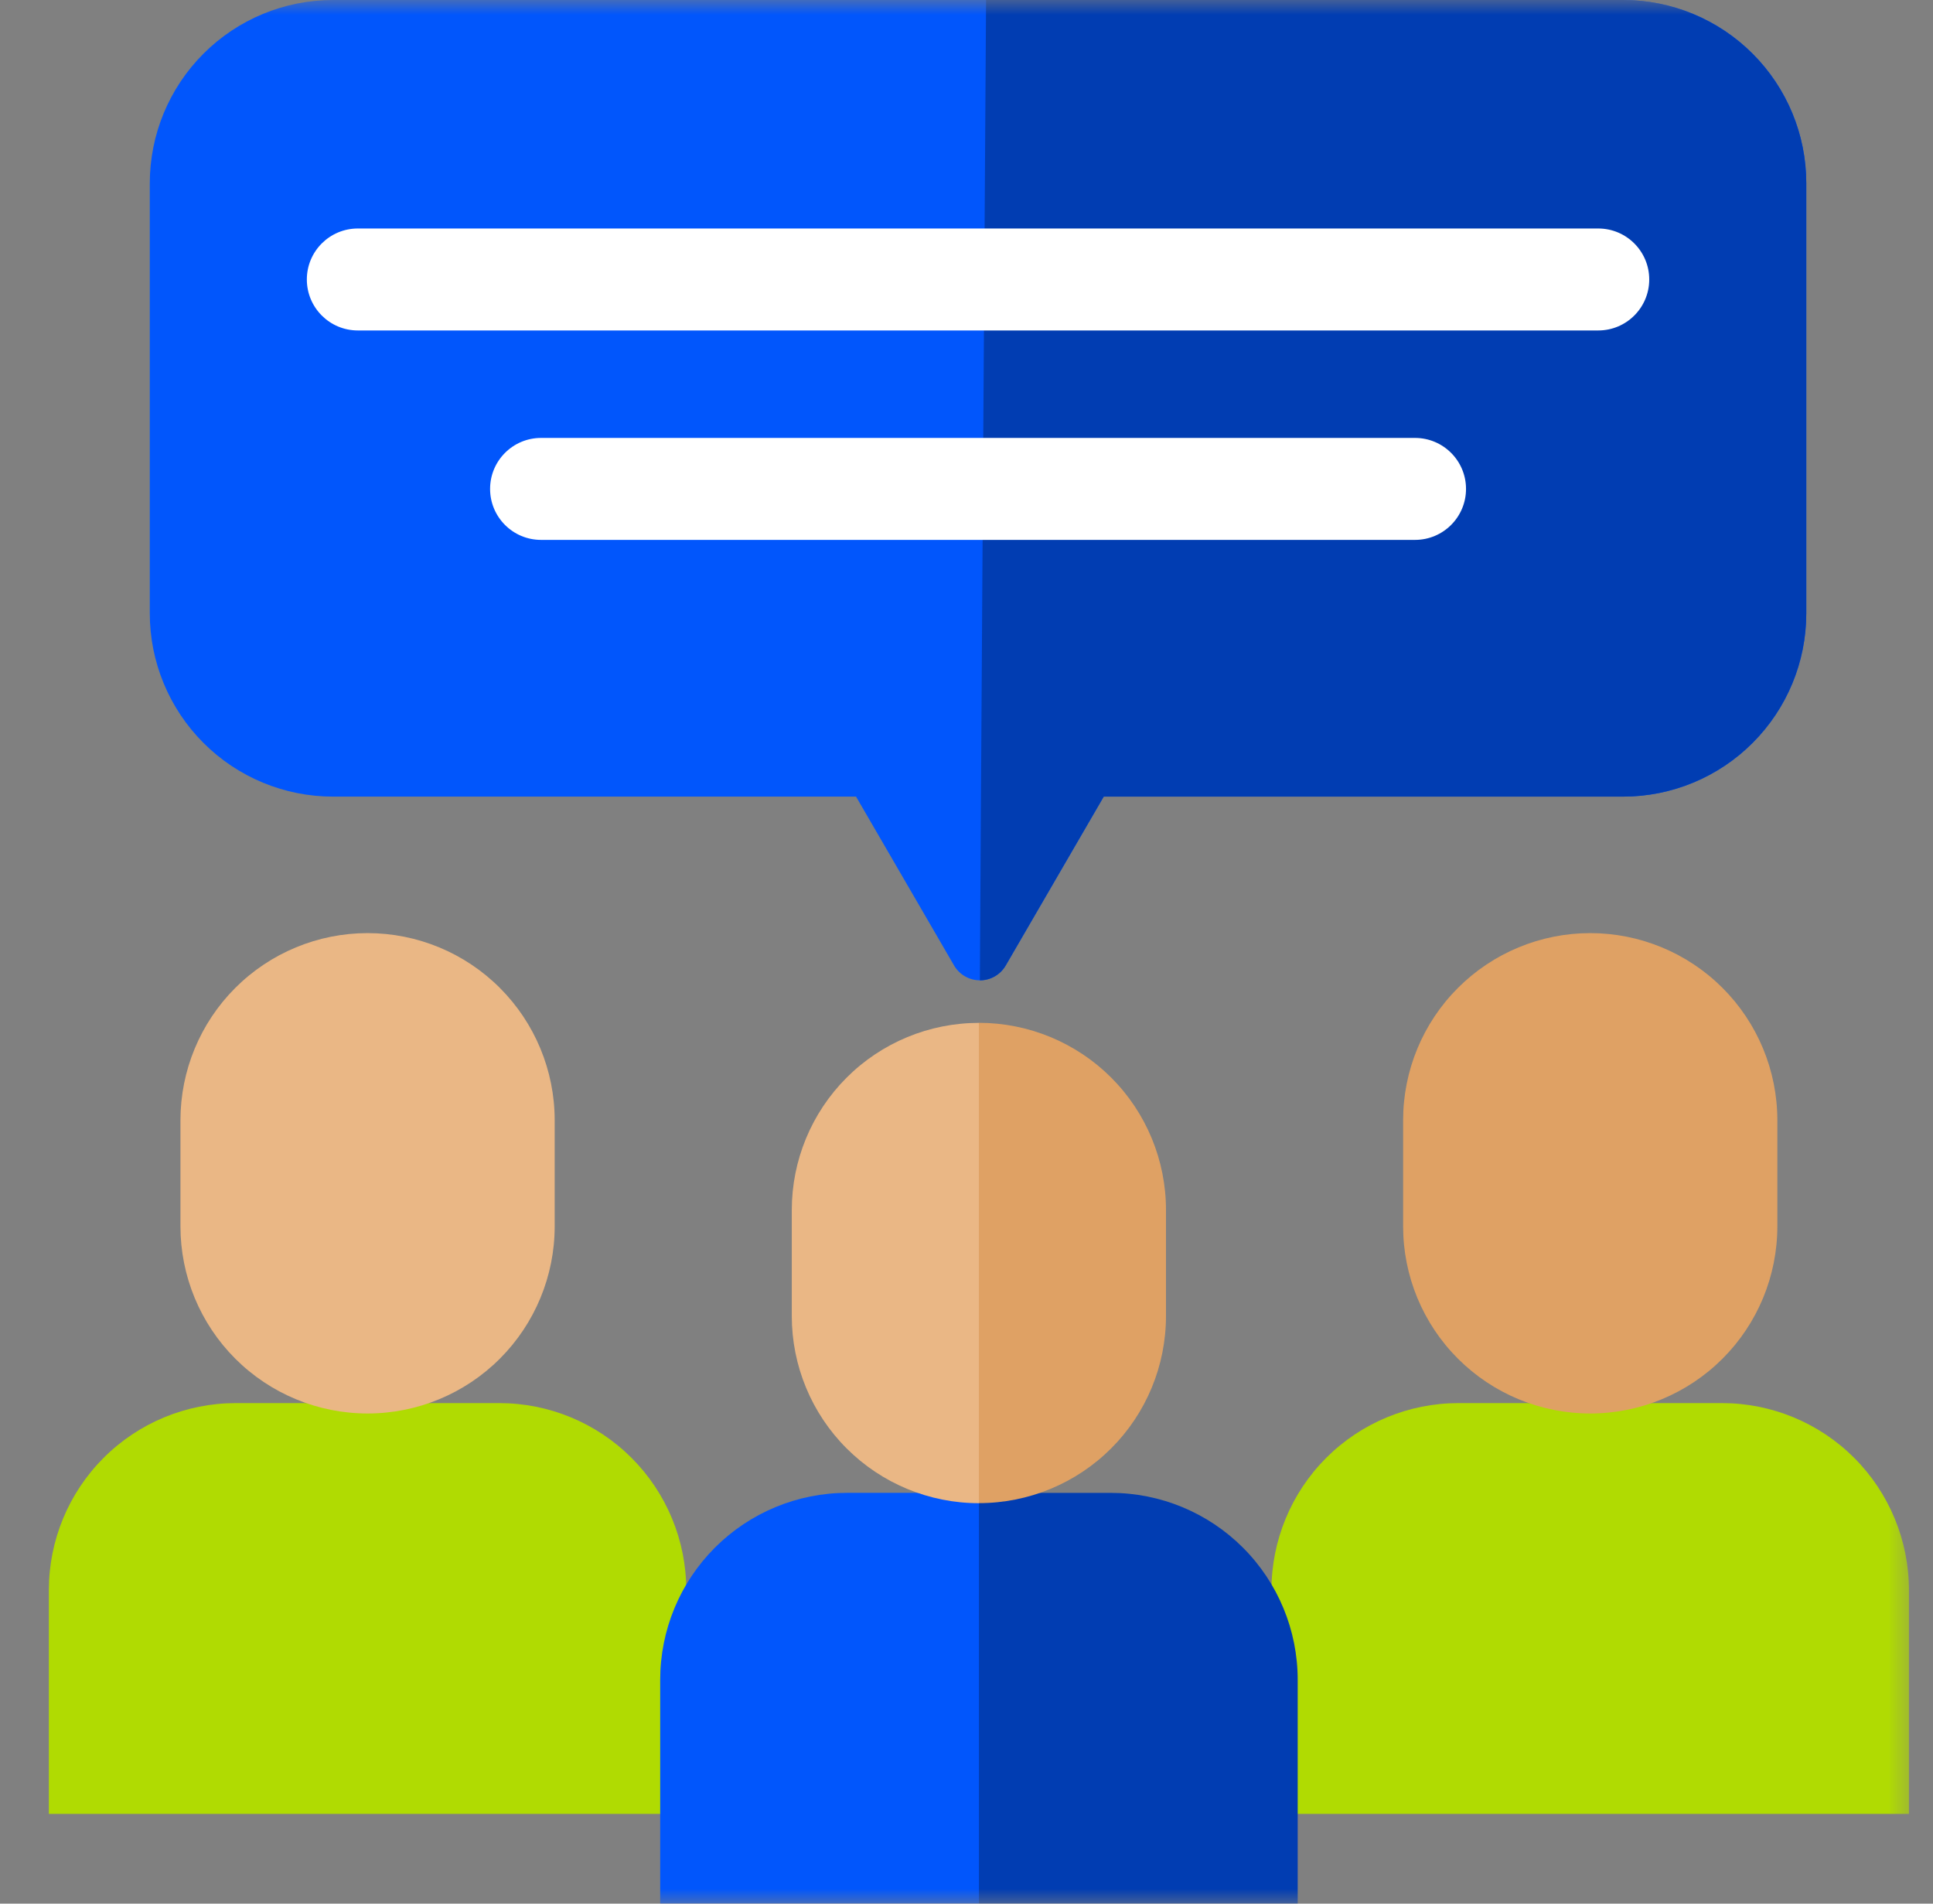 <svg xmlns="http://www.w3.org/2000/svg" width="65" height="64" viewBox="0 0 65 64" fill="none"><rect x="0" y="0" width="65" height="64" fill="#808080" stroke="none"/><g clip-path="url(#clip0_96_1467)"><mask id="mask0_96_1467" style="mask-type:luminance" maskUnits="userSpaceOnUse" x="0" y="0" width="65" height="64"><path d="M64.5 0H0.5V64H64.5V0Z" fill="white"></path></mask><g mask="url(#mask0_96_1467)"><path d="M23.079 60.982H1.643V53.458C1.643 51.791 2.305 50.192 3.484 49.013C4.662 47.834 6.261 47.172 7.928 47.172H16.791C18.458 47.172 20.057 47.834 21.236 49.013C22.415 50.192 23.077 51.791 23.077 53.458L24.334 57.053L23.079 60.982Z" fill="#B0DB02"></path><path d="M18.652 41.229C18.652 42.898 17.989 44.498 16.809 45.678C15.63 46.858 14.029 47.521 12.36 47.521C10.692 47.521 9.091 46.858 7.911 45.678C6.731 44.498 6.068 42.898 6.068 41.229V37.663C6.068 35.994 6.731 34.394 7.911 33.214C9.091 32.034 10.692 31.371 12.36 31.371C14.029 31.371 15.63 32.034 16.809 33.214C17.989 34.394 18.652 35.994 18.652 37.663V41.229Z" fill="#EAB785"></path><path d="M64.191 60.982H42.755L41.498 56.236L42.755 53.458C42.755 51.791 43.417 50.192 44.596 49.013C45.775 47.834 47.374 47.172 49.041 47.172H57.905C59.572 47.172 61.171 47.834 62.35 49.013C63.528 50.192 64.191 51.791 64.191 53.458V60.982Z" fill="#B0DB02"></path><path d="M59.766 41.229C59.766 42.898 59.103 44.498 57.923 45.678C56.743 46.858 55.142 47.521 53.474 47.521C51.805 47.521 50.205 46.858 49.025 45.678C47.844 44.498 47.182 42.898 47.182 41.229V37.663C47.182 35.994 47.844 34.394 49.025 33.214C50.205 32.034 51.805 31.371 53.474 31.371C55.142 31.371 56.743 32.034 57.923 33.214C59.103 34.394 59.766 35.994 59.766 37.663V41.229Z" fill="#DFA164"></path><path d="M28.486 50.189C26.819 50.189 25.22 50.851 24.041 52.03C22.862 53.209 22.2 54.807 22.2 56.474V63.999H32.919L34.176 56.365L32.919 50.188L28.486 50.189Z" fill="#0156FC"></path><path d="M43.637 56.475C43.637 54.808 42.975 53.209 41.796 52.031C40.617 50.852 39.018 50.19 37.351 50.19H32.918V64.001H43.637V56.475Z" fill="#013DB2"></path><path d="M26.625 40.68V44.246C26.625 45.914 27.288 47.515 28.468 48.694C29.648 49.874 31.248 50.537 32.916 50.537L35.431 42.463L32.916 34.389C31.248 34.389 29.648 35.051 28.468 36.231C27.288 37.411 26.625 39.011 26.625 40.68Z" fill="#EAB785"></path><path d="M32.917 34.387V50.535C34.586 50.535 36.186 49.872 37.366 48.693C38.546 47.513 39.208 45.913 39.208 44.244V40.678C39.208 39.01 38.546 37.409 37.366 36.229C36.186 35.05 34.586 34.387 32.917 34.387Z" fill="#DFA164"></path><path d="M32.081 32.457L28.786 26.782H11.198C9.564 26.782 7.997 26.133 6.842 24.977C5.686 23.822 5.037 22.255 5.037 20.621V6.161C5.037 4.527 5.686 2.96 6.842 1.805C7.997 0.649 9.564 0 11.198 0L54.578 0C56.212 0 57.779 0.649 58.934 1.805C60.09 2.96 60.739 4.527 60.739 6.161V20.621C60.739 22.255 60.09 23.822 58.934 24.977C57.779 26.133 56.212 26.782 54.578 26.782H37.115L33.82 32.457C33.731 32.609 33.605 32.736 33.452 32.824C33.299 32.912 33.126 32.958 32.95 32.958C32.774 32.958 32.601 32.912 32.449 32.824C32.296 32.736 32.169 32.609 32.081 32.457Z" fill="#0156FC"></path><path d="M33.158 0H54.578C56.212 0 57.779 0.649 58.934 1.805C60.09 2.96 60.739 4.527 60.739 6.161V20.621C60.739 22.255 60.09 23.822 58.934 24.977C57.779 26.133 56.212 26.782 54.578 26.782H37.115L33.82 32.457C33.732 32.61 33.605 32.737 33.453 32.825C33.3 32.913 33.127 32.959 32.95 32.958C32.95 32.114 33.158 0 33.158 0Z" fill="#013DB2"></path><path d="M53.743 7.682H12.033C11.086 7.682 10.318 8.449 10.318 9.396C10.318 10.343 11.086 11.11 12.033 11.11H53.743C54.69 11.11 55.458 10.343 55.458 9.396C55.458 8.449 54.69 7.682 53.743 7.682Z" fill="white"></path><path d="M47.582 14.723H18.194C17.247 14.723 16.48 15.49 16.48 16.437C16.48 17.384 17.247 18.151 18.194 18.151H47.582C48.529 18.151 49.297 17.384 49.297 16.437C49.297 15.49 48.529 14.723 47.582 14.723Z" fill="white"></path></g></g><defs><clipPath id="clip0_96_1467"><rect width="64" height="64" fill="white" transform="translate(0.5)"></rect></clipPath></defs></svg>